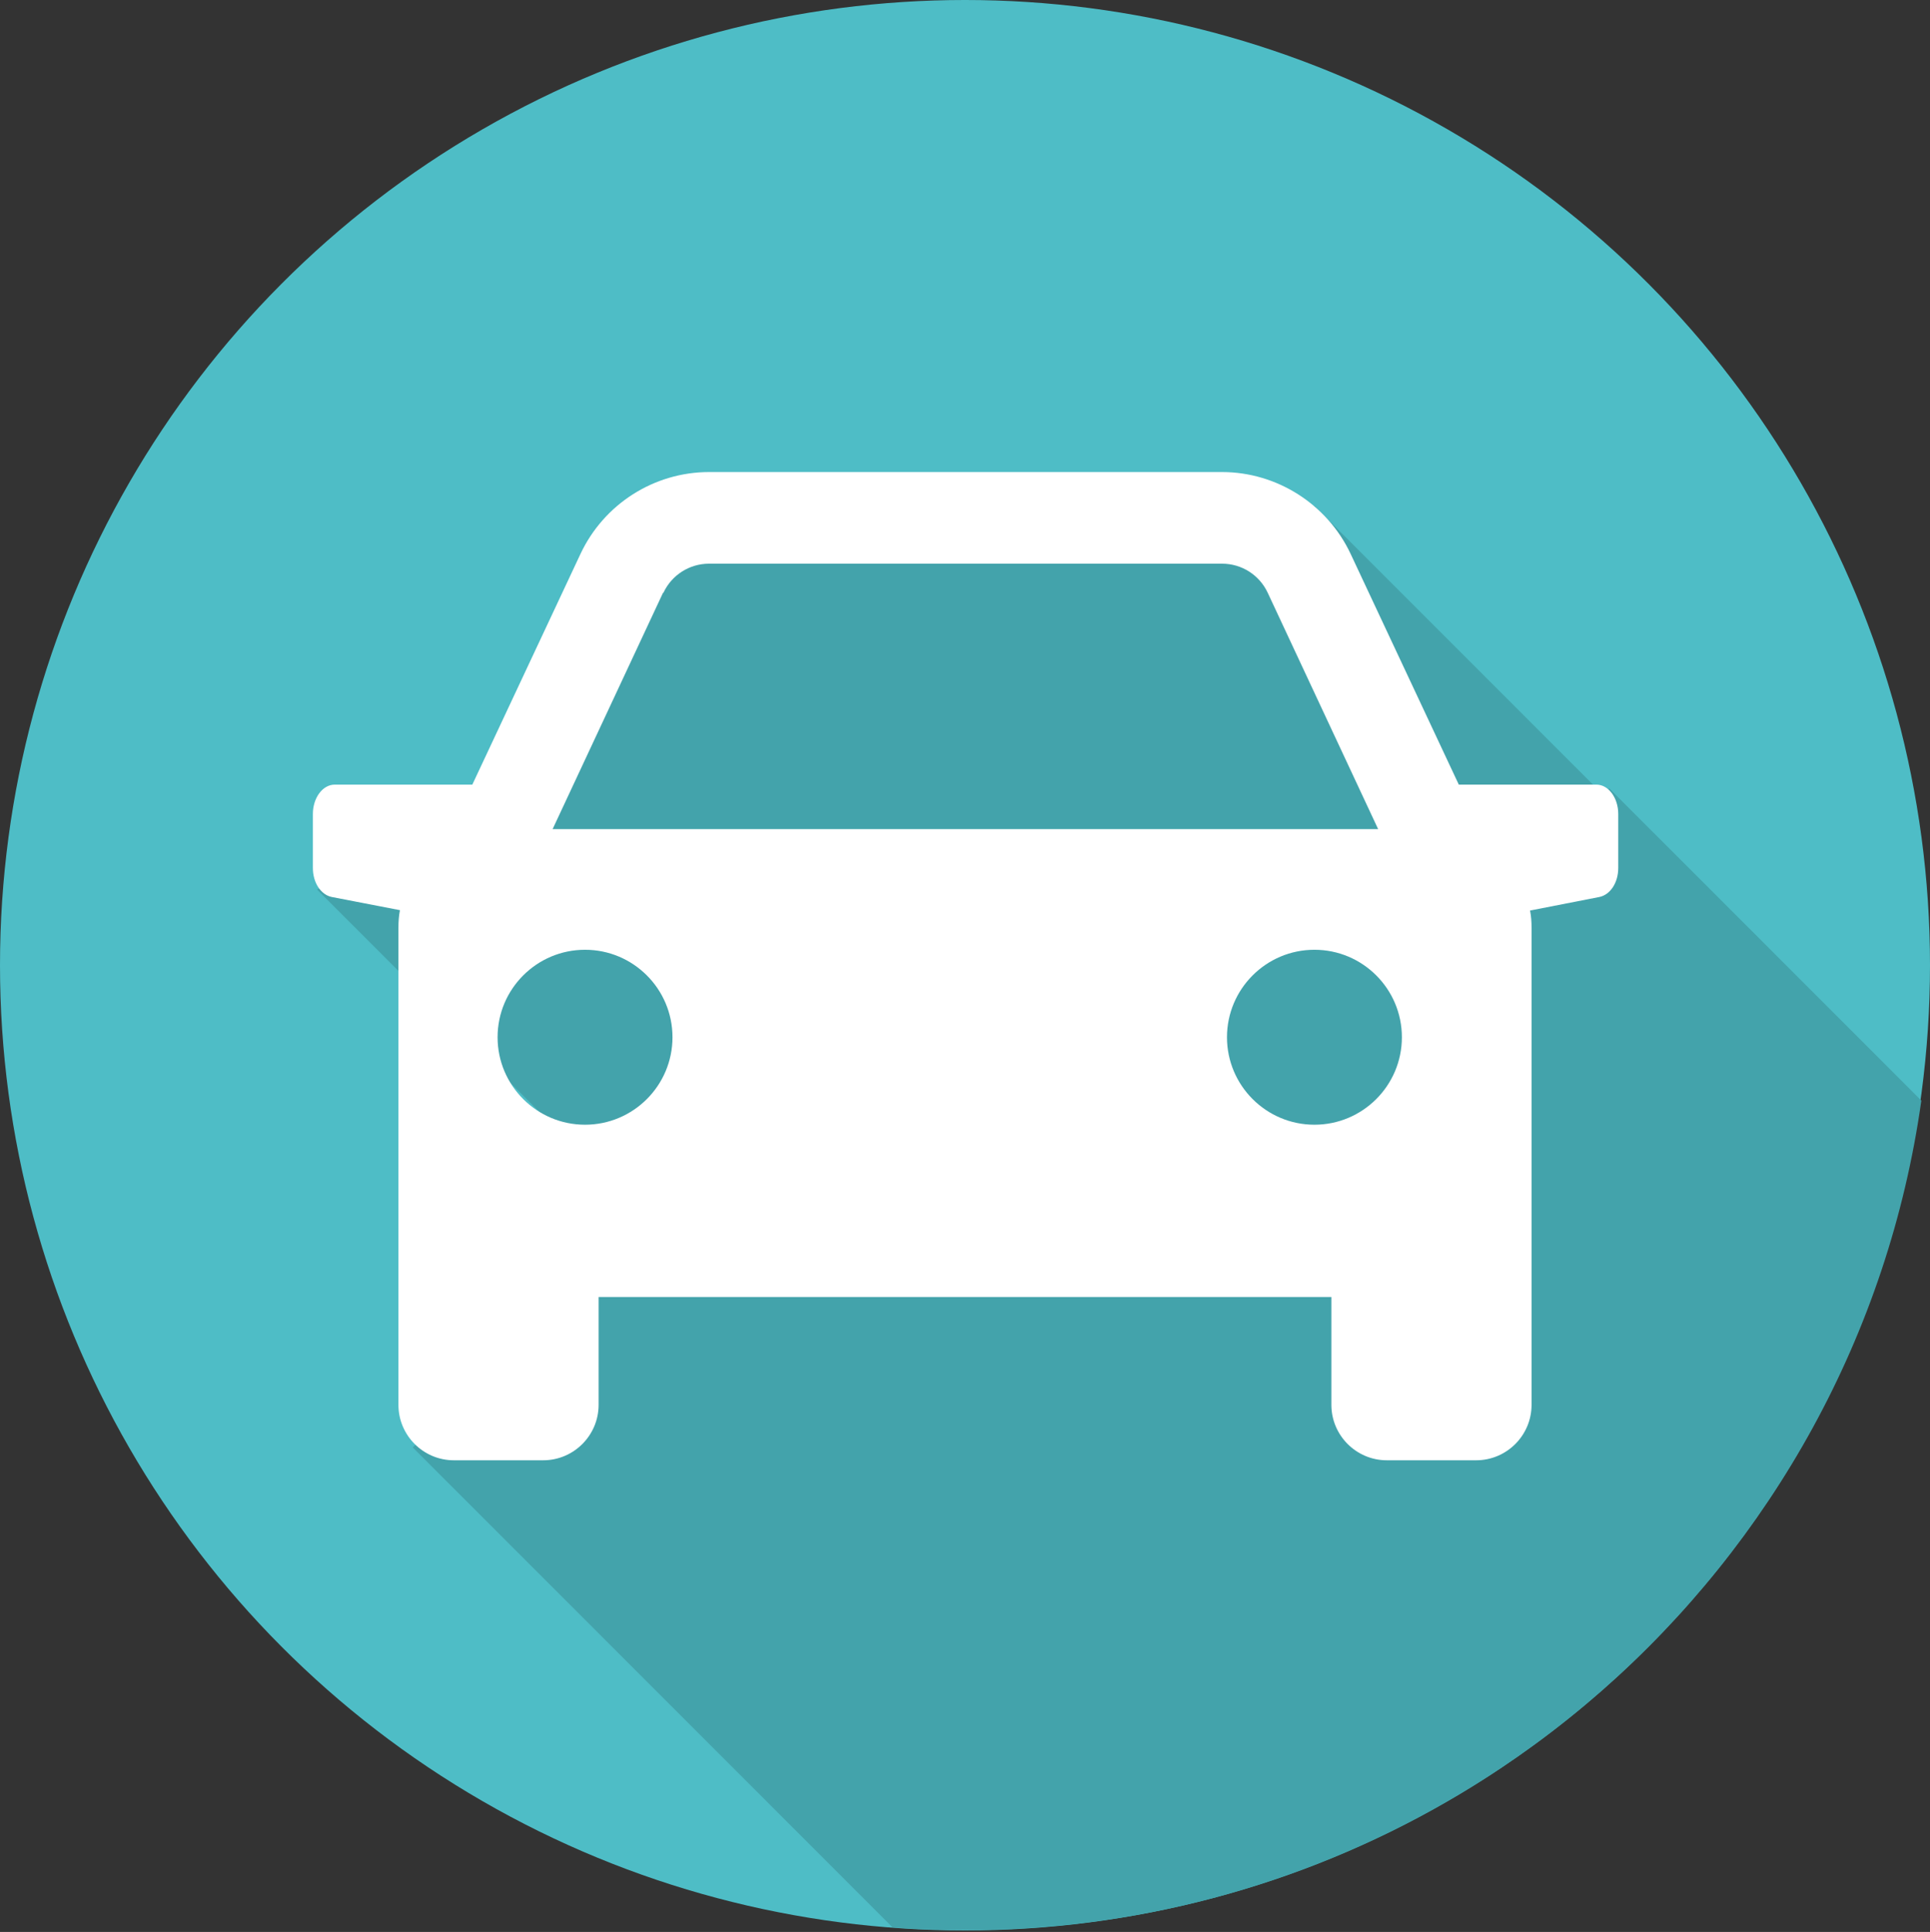<?xml version="1.0" encoding="UTF-8"?>
<svg id="Layer_1_copy" xmlns="http://www.w3.org/2000/svg" version="1.1" viewBox="0 0 512 512.4">
  <rect x="0" y="0" width="512" height="512.4" fill="#333333" stroke="none"/>
  <!-- Generator: Adobe Illustrator 29.2.1, SVG Export Plug-In . SVG Version: 2.1.0 Build 116)  -->
  <defs>
    <style>
      .st0 {
        fill: none;
      }

      .st1 {
        fill: #4ebdc6;
      }

      .st2 {
        fill: #fff;
      }

      .st3 {
        fill: #43a3ab;
      }
    </style>
  </defs>
  <circle class="st1" cx="256" cy="256" r="256"/>
  <g>
    <path class="st0" d="M109.3,383.9l54.8-54.8-5.2-5.2,6.5-6.5-81.5-81.5,42-16.1,48-78.8h163.3l1.7,2.8,9.6-9.6,76.5,76.5,1.5-1.5,82.8,82.8c1.7-11.8,2.5-23.8,2.5-36C512,114.6,397.4,0,256,0S0,114.6,0,256s104.3,245.4,236.6,255.3l-127.3-127.3Z"/>
    <path class="st3" d="M425.2,210.7l-76.5-76.5-9.6,9.6-1.7-2.8h-163.3l-48,78.8-42,16.1,81.5,81.5-6.5,6.5,5.2,5.2-54.8,54.8,127.3,127.3c6.4.5,12.9.7,19.4.7,129.2,0,236-95.7,253.5-220l-82.8-82.8-1.5,1.5Z"/>
  </g>
  <path class="st2" d="M423.2,208.1h-36.2l-28.7-61.2c-6.2-13.2-19.6-21.7-34.1-21.7h-136.1c-14.6,0-27.9,8.5-34.1,21.7l-28.7,61.2h-36.5c-3.2,0-5.8,3.5-5.8,7.8v14.3c0,3.9,2.1,7.1,5,7.7l18.1,3.5c-.3,1.5-.4,3.1-.4,4.7v71.7s0,0,0,.1v54.7c0,8.1,6.6,14.7,14.7,14.7h23.7c8.1,0,14.7-6.6,14.7-14.7v-28.6h194.4v28.6c0,8.1,6.6,14.7,14.7,14.7h23.7c8.1,0,14.7-6.6,14.7-14.7v-57c0,0,0-.1,0-.2v-69.3c0-1.6-.1-3.1-.4-4.6l18.4-3.6c2.9-.6,5-3.8,5-7.7v-14.3c0-4.3-2.6-7.8-5.8-7.8ZM176,157.2c2.2-4.7,6.9-7.7,12.1-7.7h136.1c5.2,0,9.9,3,12.1,7.7l29.3,62.7h-219l29.3-62.7ZM155.2,298.3c-12.8,0-23.2-10.4-23.2-23.2s10.4-23.2,23.2-23.2,23.2,10.4,23.2,23.2-10.4,23.2-23.2,23.2ZM348.7,298.3c-12.8,0-23.2-10.4-23.2-23.2s10.4-23.2,23.2-23.2,23.2,10.4,23.2,23.2-10.4,23.2-23.2,23.2Z"/>
</svg>